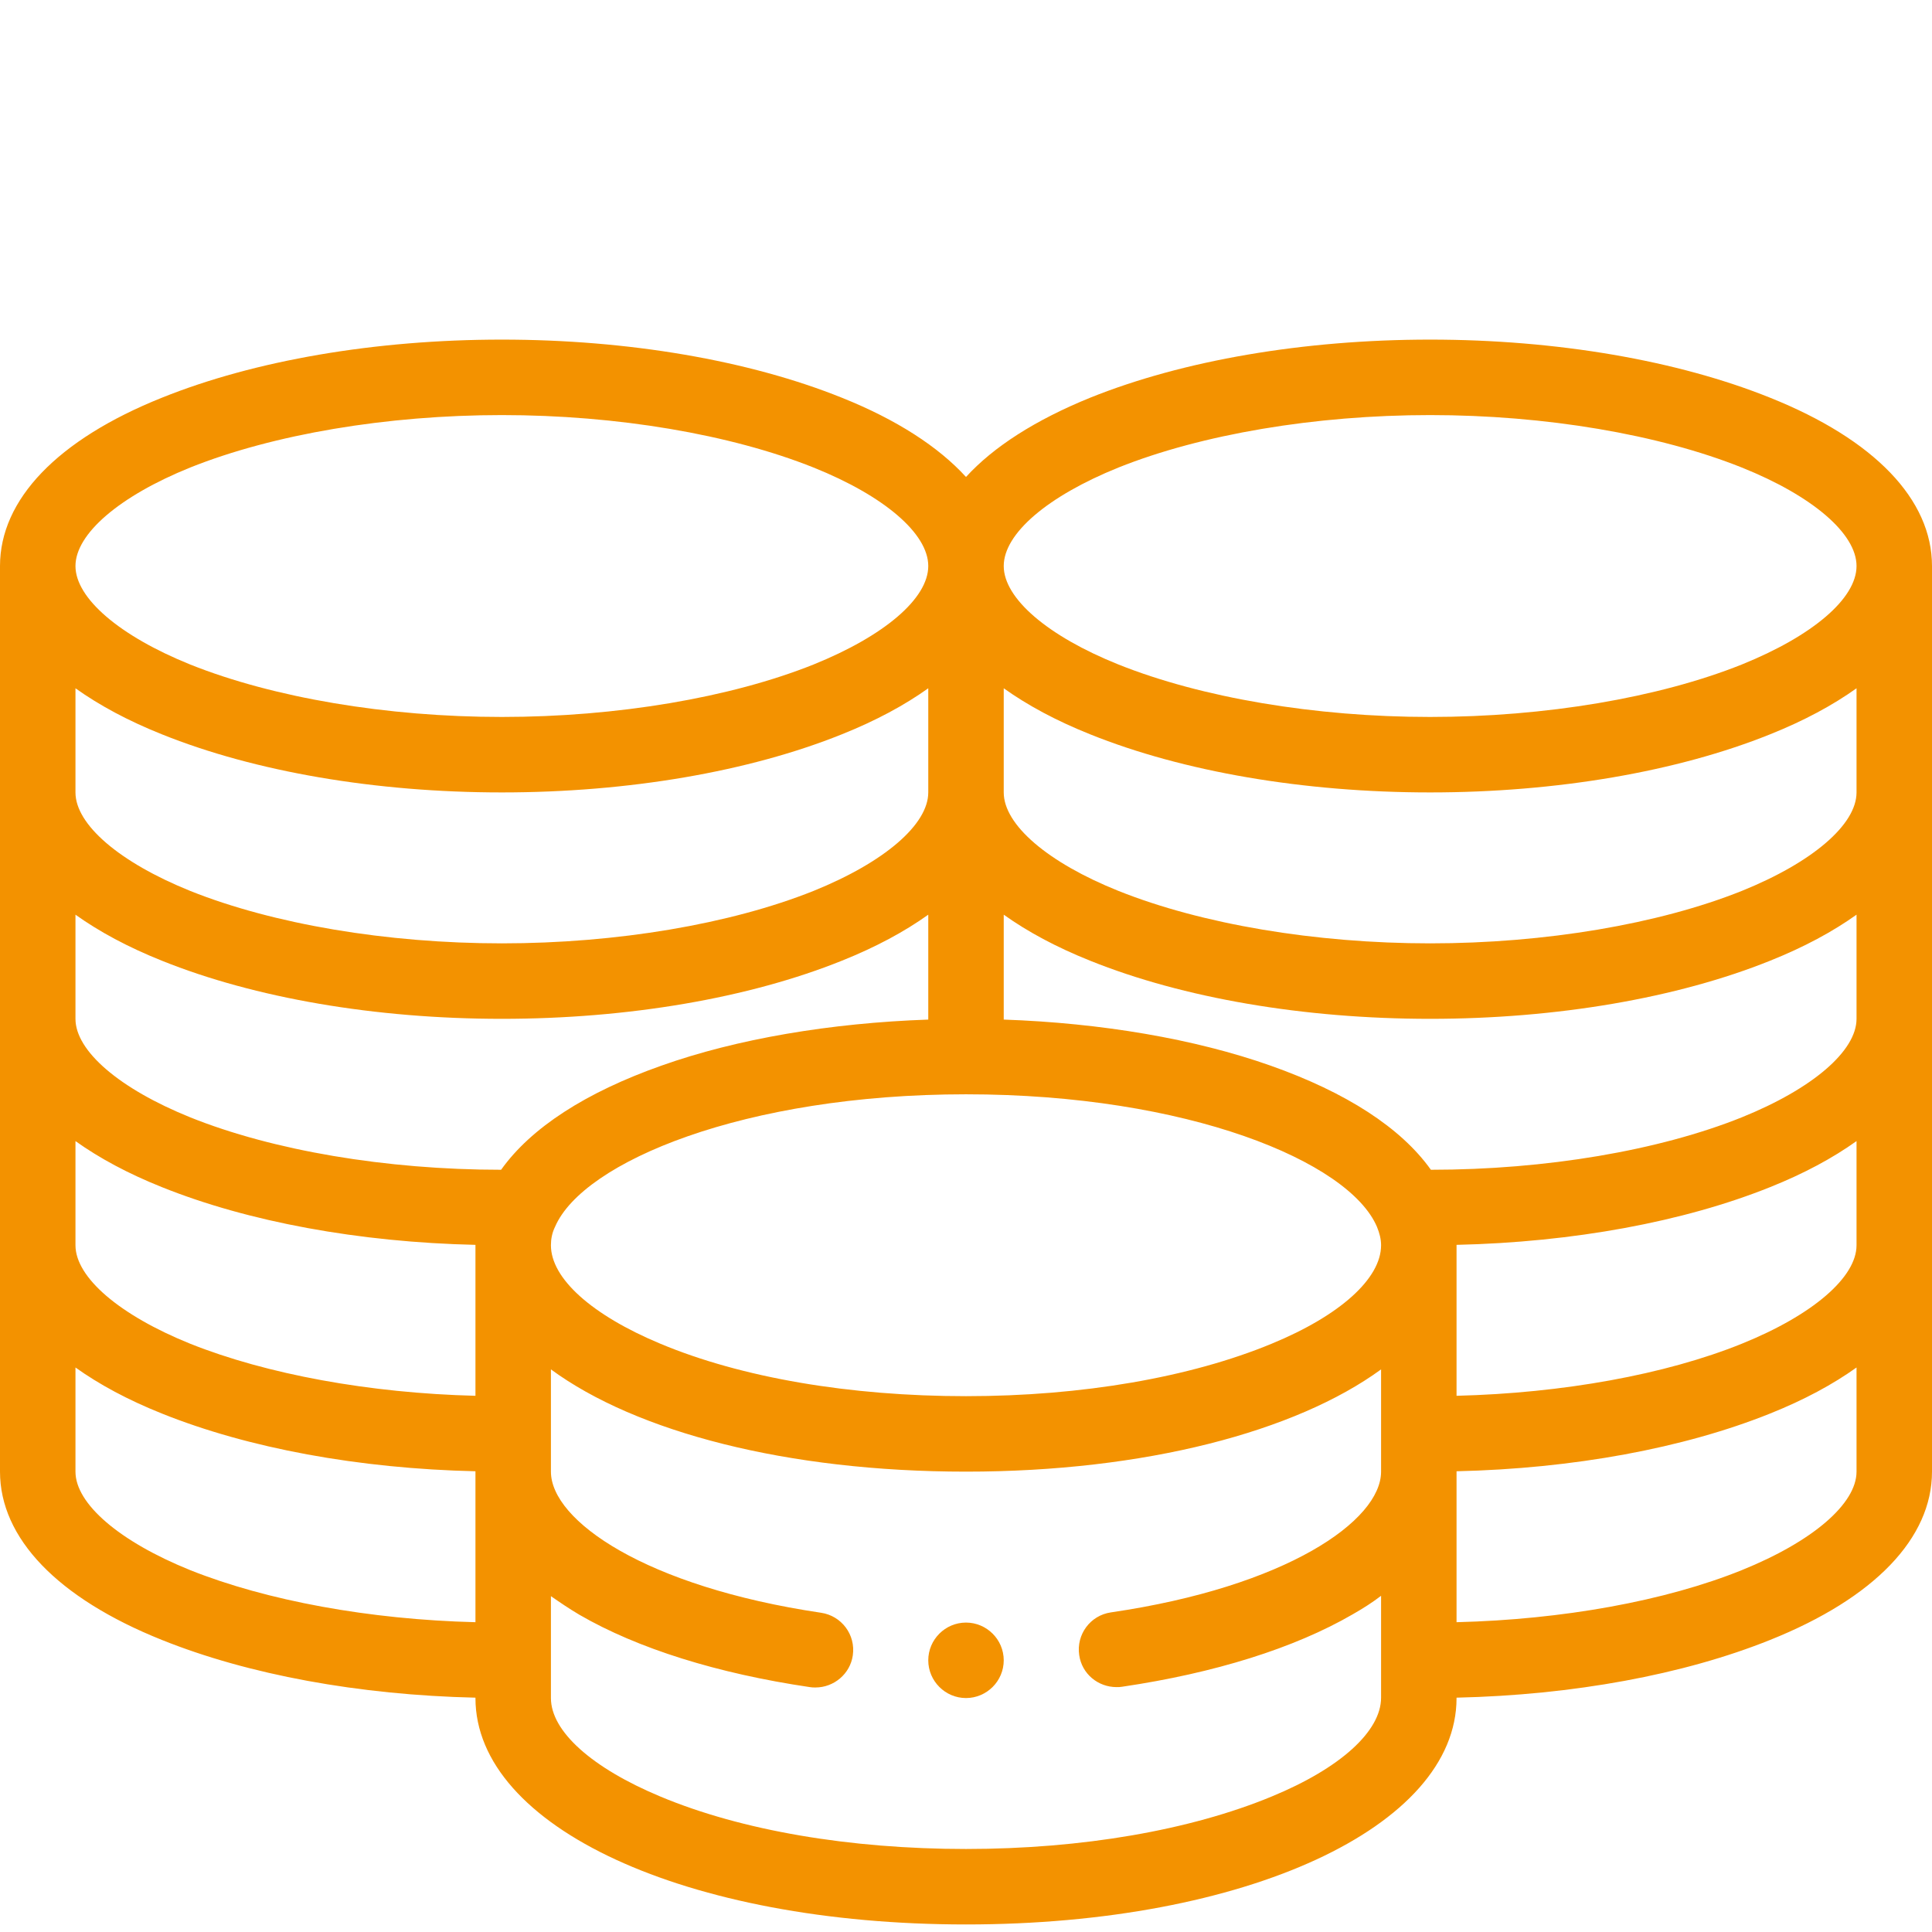 <?xml version="1.0" encoding="utf-8"?>
<!-- Generator: Adobe Illustrator 24.0.3, SVG Export Plug-In . SVG Version: 6.00 Build 0)  -->
<svg version="1.1" id="Capa_1" xmlns="http://www.w3.org/2000/svg" xmlns:xlink="http://www.w3.org/1999/xlink" x="0px" y="0px"
	 viewBox="0 0 512 512" style="enable-background:new 0 0 512 512;" xml:space="preserve">
<style type="text/css">
	.st0{fill:#F39200;}
</style>
<path class="st0" d="M256,430c-5.5,0-10,4.5-10,10s4.5,10,10,10c5.5,0,10-4.5,10-10S261.5,430,256,430z"/>
<path class="st0" d="M469.1,105.4C444.5,95.5,412.5,90,379,90s-65.5,5.5-90.1,15.4c-14.5,5.9-25.6,13-32.9,21
	c-7.3-8-18.4-15.2-32.9-21C198.5,95.5,166.5,90,133,90s-65.5,5.5-90.1,15.4C15.2,116.5,0,132.4,0,150v240
	c0,17.6,15.2,33.5,42.9,44.6c22.9,9.2,52.2,14.6,83.1,15.3v0.1c0,34.2,55.9,60,130,60s130-25.8,130-60v-0.1
	c30.9-0.7,60.2-6.1,83.1-15.3c27.7-11.1,42.9-27,42.9-44.6V150C512,132.4,496.8,116.5,469.1,105.4z M492,330
	c0,8.5-11.6,18.5-30.4,26.1c-20.3,8.2-47.5,13.1-75.6,13.8V330c0,0,0-0.1,0-0.1c30.9-0.7,60.2-6.1,83.1-15.3
	c9-3.6,16.6-7.7,22.9-12.2L492,330L492,330z M246,210c0,8.5-11.6,18.5-30.4,26.1c-22,8.8-52.1,13.9-82.6,13.9s-60.6-5.1-82.6-13.9
	C31.6,228.5,20,218.5,20,210v-27.6c6.3,4.5,13.9,8.6,22.9,12.2C67.5,204.5,99.5,210,133,210s65.5-5.5,90.1-15.4
	c9-3.6,16.6-7.7,22.9-12.2V210z M42.9,254.6C67.5,264.5,99.5,270,133,270s65.5-5.5,90.1-15.4c9-3.6,16.6-7.7,22.9-12.2v27.8
	c-25.9,0.9-50.7,5.1-70.7,12.2c-20.1,7.1-34.6,16.5-42.5,27.6c-30.5,0-60.5-5.1-82.4-13.9C31.6,288.5,20,278.5,20,270v-27.6
	C26.3,246.9,33.9,251,42.9,254.6z M20,302.4c6.3,4.5,13.9,8.6,22.9,12.2c22.9,9.2,52.2,14.6,83.1,15.3c0,0,0,0.1,0,0.1v39.9
	c-28.1-0.7-55.3-5.7-75.6-13.8C31.6,348.5,20,338.5,20,330V302.4z M147.1,325.1c7.4-17.2,50.2-35.1,108.9-35.1
	s101.5,17.8,108.9,35.1c0.7,1.7,1.1,3.3,1.1,4.9c0,8.8-10.8,18.6-29,26.1c-21.5,8.9-50.2,13.9-81,13.9s-59.5-4.9-81-13.9
	c-18.2-7.6-29-17.3-29-26.1C146,328.4,146.3,326.7,147.1,325.1z M492,270c0,8.5-11.6,18.5-30.4,26.1c-21.9,8.8-51.9,13.9-82.4,13.9
	c-7.9-11.1-22.4-20.5-42.5-27.6c-20.1-7.1-44.9-11.3-70.7-12.2v-27.8c6.3,4.5,13.9,8.6,22.9,12.2c24.6,9.9,56.6,15.4,90.1,15.4
	s65.5-5.5,90.1-15.4c9-3.6,16.6-7.7,22.9-12.2V270z M492,210c0,8.5-11.6,18.5-30.4,26.1c-22,8.8-52.1,13.9-82.6,13.9
	s-60.6-5.1-82.6-13.9c-18.7-7.5-30.4-17.5-30.4-26.1v-27.6c6.3,4.5,13.9,8.6,22.9,12.2c24.6,9.9,56.6,15.4,90.1,15.4
	s65.5-5.5,90.1-15.4c9-3.6,16.6-7.7,22.9-12.2V210z M296.4,123.9c22-8.8,52.1-13.9,82.6-13.9s60.6,5.1,82.6,13.9
	c18.7,7.5,30.4,17.5,30.4,26.1s-11.6,18.5-30.4,26.1c-22,8.8-52.1,13.9-82.6,13.9s-60.6-5.1-82.6-13.9
	c-18.7-7.5-30.4-17.5-30.4-26.1S277.6,131.5,296.4,123.9z M50.4,123.9c22-8.8,52.1-13.9,82.6-13.9s60.6,5.1,82.6,13.9
	c18.7,7.5,30.4,17.5,30.4,26.1s-11.6,18.5-30.4,26.1c-22,8.8-52.1,13.9-82.6,13.9s-60.6-5.1-82.6-13.9C31.6,168.5,20,158.5,20,150
	S31.6,131.5,50.4,123.9z M50.4,416.1C31.6,408.5,20,398.5,20,390v-27.6c6.3,4.5,13.9,8.6,22.9,12.2c22.9,9.2,52.2,14.6,83.1,15.3v40
	C97.9,429.2,70.7,424.2,50.4,416.1z M337,476.1c-21.5,8.9-50.2,13.9-81,13.9s-59.5-4.9-81-13.9c-18.2-7.6-29-17.3-29-26.1v-27
	c2.3,1.6,4.8,3.3,7.5,4.9c15.5,9,36.7,15.6,61.1,19.2c0.5,0.1,1,0.1,1.5,0.1c4.9,0,9.2-3.6,9.9-8.5c0.8-5.5-3-10.5-8.4-11.3
	C171.1,420.5,146,403,146,390v-27.1c22.6,16.6,62.6,27.1,110,27.1s87.4-10.6,110-27.1V390c0,13-25.1,30.5-71.6,37.3
	c-5.5,0.8-9.2,5.9-8.4,11.3c0.7,5,5,8.5,9.9,8.5c0.5,0,1,0,1.5-0.1c24.4-3.6,45.6-10.2,61.1-19.2c2.8-1.6,5.3-3.2,7.5-4.9v27
	C366,458.8,355.2,468.6,337,476.1z M461.6,416.1c-20.3,8.2-47.5,13.1-75.6,13.8v-40c30.9-0.7,60.2-6.1,83.1-15.3
	c9-3.6,16.6-7.7,22.9-12.2V390C492,398.5,480.4,408.5,461.6,416.1z"/>
</svg>
